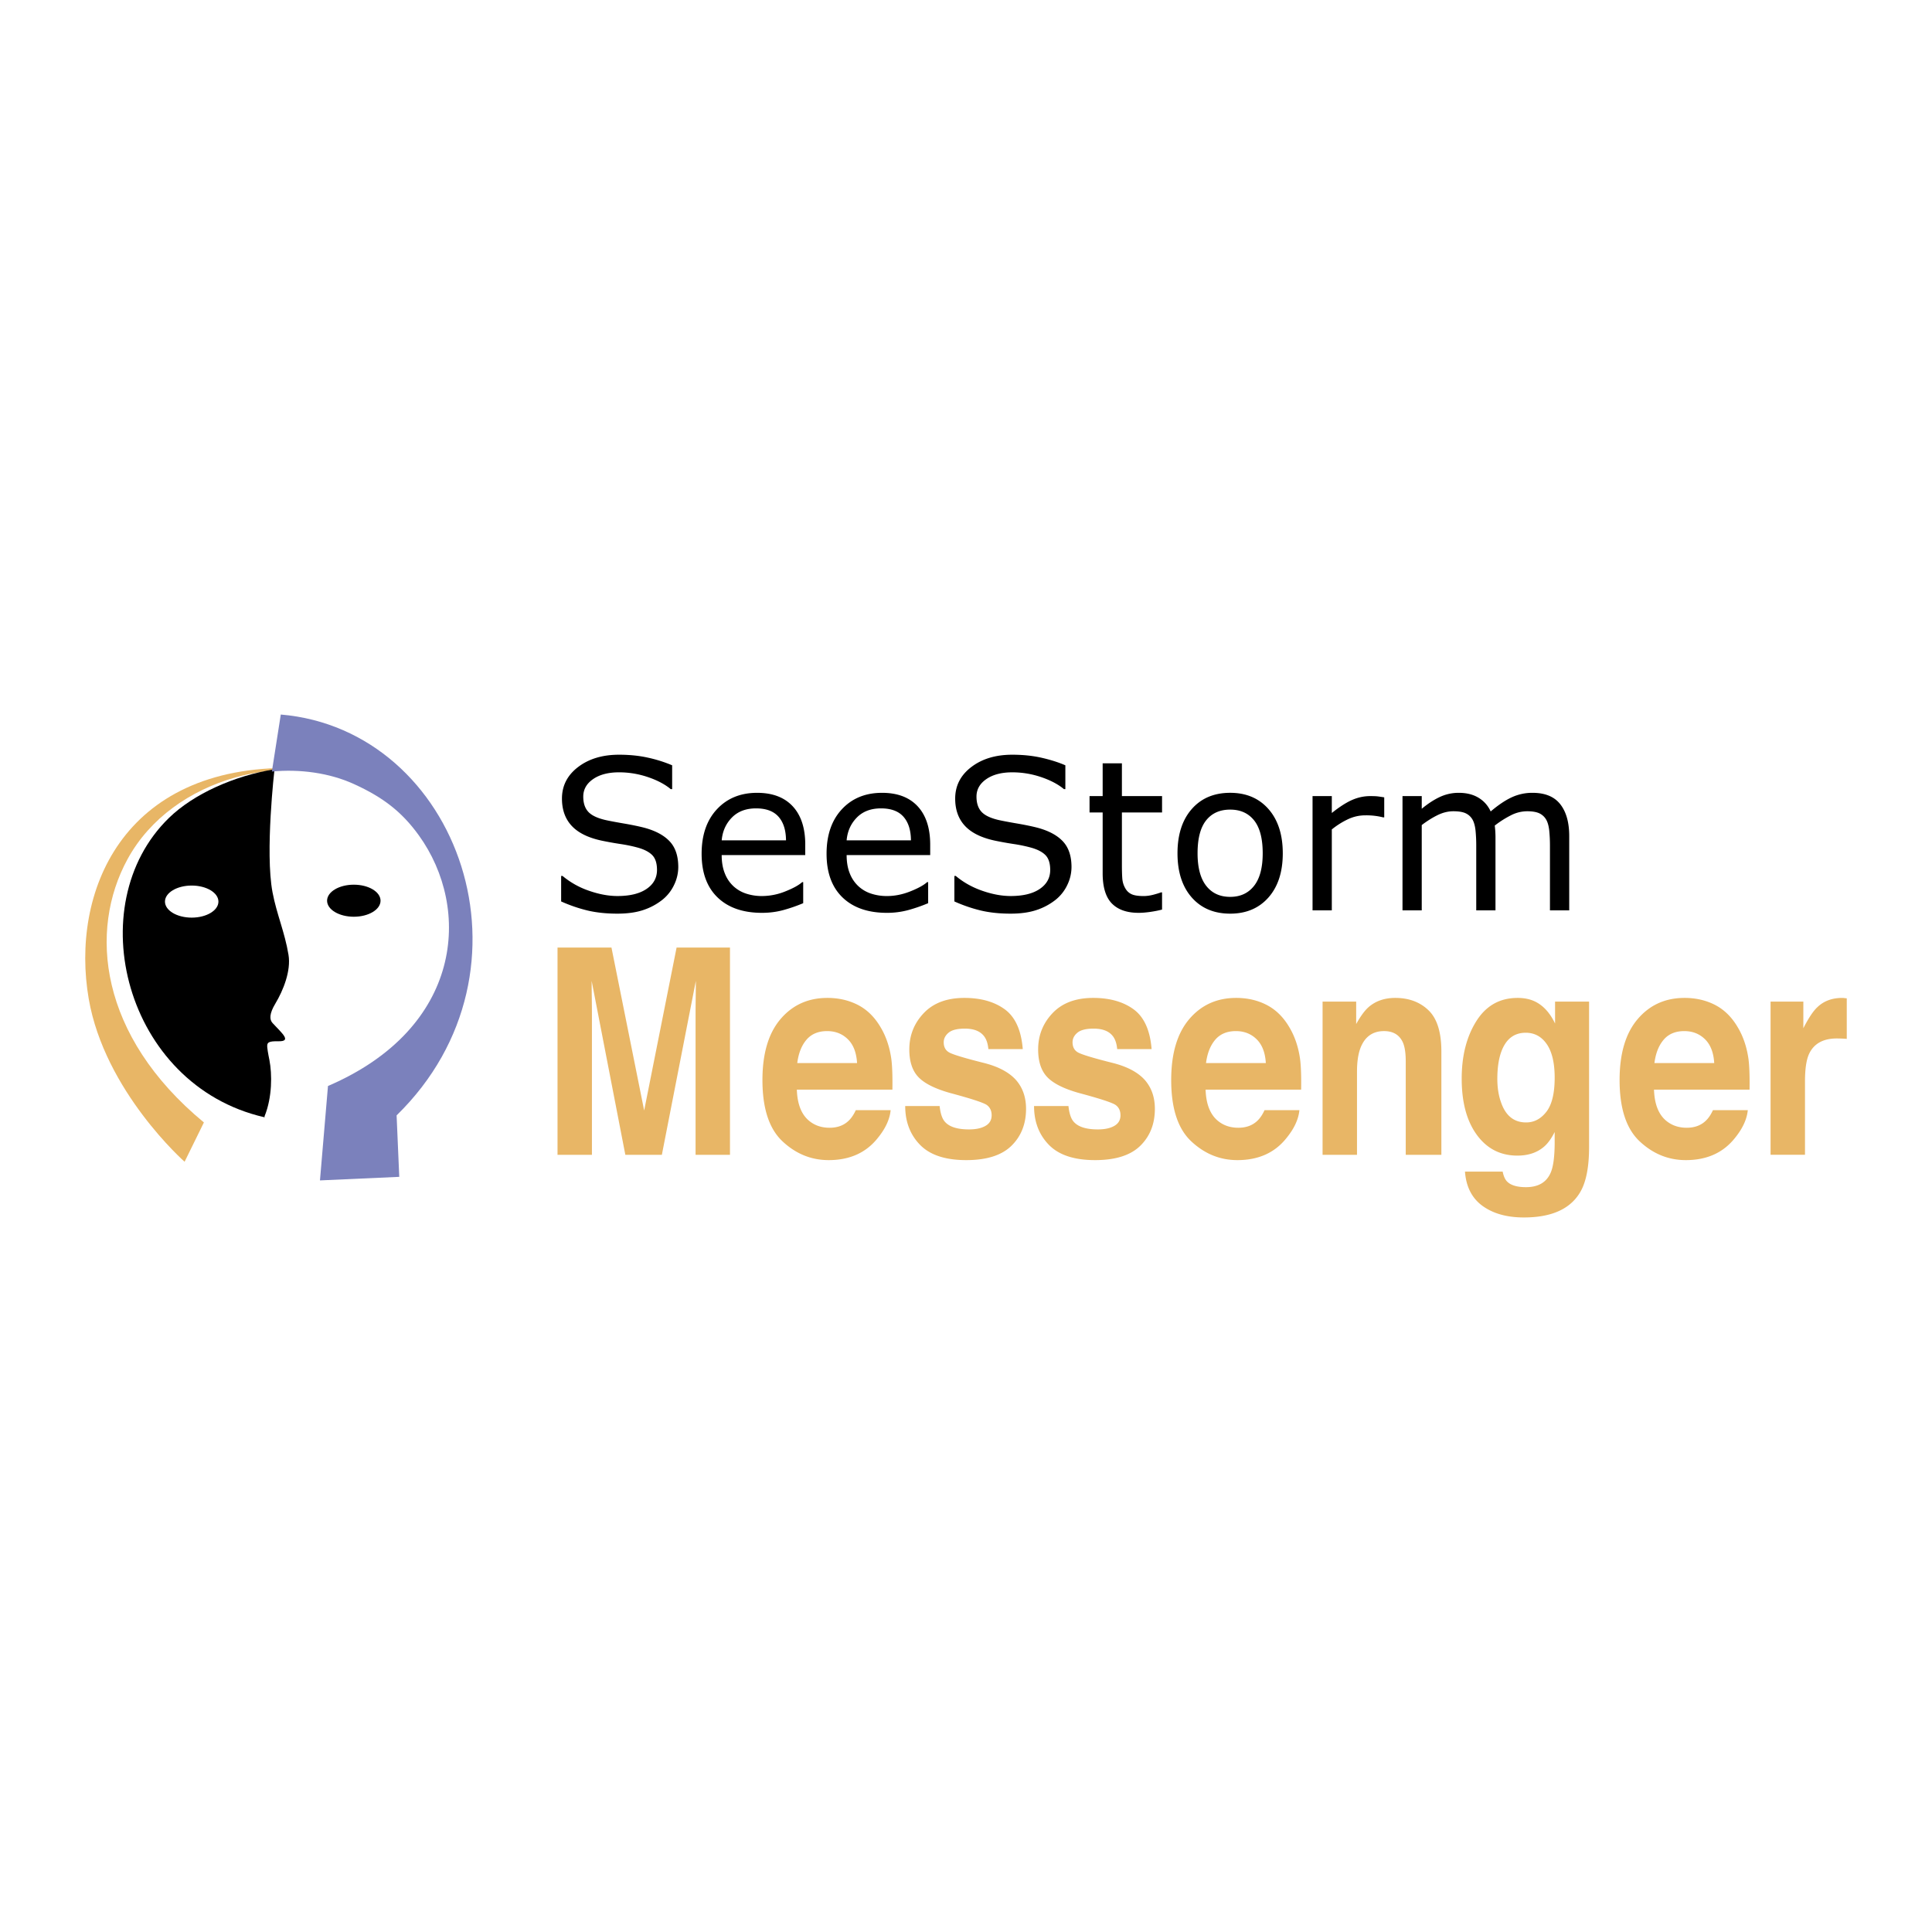 <svg xmlns="http://www.w3.org/2000/svg" width="2500" height="2500" viewBox="0 0 192.756 192.756"><g fill-rule="evenodd" clip-rule="evenodd"><path fill="#fff" d="M0 0h192.756v192.756H0V0z"/><path d="M67.672 86.51a4.1 4.1 0 0 1-.413 1.768 4.173 4.173 0 0 1-1.155 1.479 6.157 6.157 0 0 1-1.898 1.028c-.723.246-1.594.37-2.612.37-1.093 0-2.075-.103-2.947-.307a14.993 14.993 0 0 1-2.662-.912v-2.541h.143a8.304 8.304 0 0 0 2.649 1.481c1.001.347 1.942.521 2.822.521 1.246 0 2.215-.237 2.909-.709.693-.473 1.041-1.104 1.041-1.891 0-.679-.165-1.178-.493-1.5-.33-.322-.828-.573-1.499-.75-.508-.137-1.06-.25-1.652-.339a34.263 34.263 0 0 1-1.885-.339c-1.341-.287-2.335-.779-2.982-1.475-.647-.695-.971-1.602-.971-2.718 0-1.281.537-2.332 1.61-3.15 1.072-.819 2.435-1.228 4.085-1.228 1.066 0 2.044.102 2.935.305a13.6 13.6 0 0 1 2.364.751v2.377h-.143c-.576-.481-1.333-.881-2.271-1.199s-1.898-.477-2.88-.477c-1.077 0-1.942.226-2.595.678-.654.452-.98 1.035-.98 1.747 0 .637.162 1.138.488 1.5.325.363.897.641 1.717.832.434.097 1.05.213 1.85.35.8.137 1.477.278 2.033.421 1.124.302 1.97.757 2.54 1.367s.852 1.465.852 2.56zM72.004 83.84c.08-.905.419-1.662 1.017-2.273.599-.61 1.403-.915 2.411-.915 1.003 0 1.75.277 2.241.833.491.556.74 1.34.747 2.354h-6.416v.001zm8.337.431c0-1.652-.417-2.927-1.25-3.825-.833-.897-2.017-1.346-3.553-1.346-1.659 0-2.996.548-4.013 1.642s-1.524 2.573-1.524 4.437c0 1.884.531 3.337 1.594 4.36 1.062 1.023 2.54 1.535 4.434 1.535.742 0 1.45-.093 2.125-.276a16.019 16.019 0 0 0 1.982-.687v-2.102h-.102c-.332.302-.889.609-1.671.921a6.248 6.248 0 0 1-2.33.468 4.995 4.995 0 0 1-1.6-.245 3.438 3.438 0 0 1-1.254-.733 3.43 3.43 0 0 1-.862-1.279c-.21-.52-.315-1.13-.315-1.83h8.337v-1.04h.002zM84.468 83.84c.081-.905.419-1.662 1.018-2.273.598-.61 1.402-.915 2.411-.915 1.003 0 1.749.277 2.241.833.491.556.74 1.34.747 2.354h-6.417v.001zm8.338.431c0-1.652-.417-2.927-1.249-3.825-.833-.897-2.017-1.346-3.553-1.346-1.659 0-2.997.548-4.013 1.642-1.016 1.094-1.524 2.573-1.524 4.437 0 1.884.531 3.337 1.594 4.36 1.062 1.023 2.54 1.535 4.434 1.535a8.08 8.08 0 0 0 2.125-.276 16.019 16.019 0 0 0 1.982-.687v-2.102H92.5c-.332.302-.889.609-1.67.921s-1.558.468-2.33.468a4.985 4.985 0 0 1-1.599-.245 3.43 3.43 0 0 1-1.254-.733 3.445 3.445 0 0 1-.863-1.279c-.21-.52-.315-1.13-.315-1.83h8.337v-1.04zM106.904 86.51a4.1 4.1 0 0 1-.412 1.768 4.17 4.17 0 0 1-1.154 1.479 6.145 6.145 0 0 1-1.9 1.028c-.723.246-1.594.37-2.611.37-1.092 0-2.074-.103-2.947-.307a14.966 14.966 0 0 1-2.662-.912v-2.541h.143c.764.641 1.646 1.134 2.648 1.481s1.943.521 2.824.521c1.244 0 2.213-.237 2.906-.709.693-.473 1.041-1.104 1.041-1.891 0-.679-.164-1.178-.492-1.5-.328-.322-.828-.573-1.5-.75a14.84 14.84 0 0 0-1.65-.339 34.095 34.095 0 0 1-1.885-.339c-1.342-.287-2.336-.779-2.983-1.475-.647-.695-.971-1.602-.971-2.718 0-1.281.536-2.332 1.61-3.15 1.072-.819 2.435-1.228 4.085-1.228 1.066 0 2.045.102 2.934.305.891.203 1.678.454 2.363.751v2.377h-.141c-.576-.481-1.334-.881-2.271-1.199s-1.898-.477-2.879-.477c-1.078 0-1.943.226-2.596.678-.654.452-.98 1.035-.98 1.747 0 .637.162 1.138.488 1.5.324.363.896.641 1.717.832.434.097 1.051.213 1.85.35.799.137 1.477.278 2.033.421 1.123.302 1.971.757 2.539 1.367.57.612.853 1.465.853 2.56zM115.938 90.749c-.365.095-.76.172-1.189.234-.428.06-.811.091-1.146.091-1.172 0-2.064-.312-2.676-.938-.609-.626-.914-1.63-.914-3.012v-6.062h-1.309v-1.635h1.309v-3.27h1.92v3.27h4.006v1.635h-4.006v5.2c0 .6.014 1.068.041 1.405s.123.653.289.945c.152.273.359.472.625.598.264.126.67.189 1.213.189.316 0 .646-.046.99-.138s.592-.169.744-.23h.104v1.718h-.001zM125.115 88.385c-.576.73-1.369 1.095-2.379 1.095-1.025 0-1.822-.368-2.395-1.105-.574-.736-.859-1.817-.859-3.243 0-1.472.283-2.566.854-3.283.568-.716 1.369-1.074 2.4-1.074 1.018 0 1.812.358 2.385 1.074.572.717.859 1.811.859 3.283 0 1.44-.289 2.524-.865 3.253zm1.442-7.665c-.951-1.081-2.225-1.621-3.82-1.621-1.609 0-2.889.54-3.836 1.621s-1.422 2.552-1.422 4.412c0 1.862.475 3.331 1.422 4.407.947 1.077 2.227 1.616 3.836 1.616 1.596 0 2.869-.539 3.82-1.616.949-1.076 1.426-2.545 1.426-4.407-.001-1.86-.477-3.331-1.426-4.412zM138.107 81.551h-.104a6.8 6.8 0 0 0-1.797-.204c-.598 0-1.174.131-1.729.393a7.944 7.944 0 0 0-1.602 1.013v8.076h-1.922V79.426h1.922v1.685c.768-.612 1.443-1.046 2.029-1.301s1.184-.383 1.793-.383c.336 0 .58.009.73.026.15.018.377.05.678.099v1.999h.002zM156.559 90.829h-1.92v-6.491c0-.489-.023-.963-.066-1.419-.045-.456-.139-.82-.281-1.091a1.555 1.555 0 0 0-.672-.664c-.293-.149-.715-.225-1.266-.225a3.57 3.57 0 0 0-1.611.404 9.88 9.88 0 0 0-1.611 1.025c.021.157.037.339.053.546.012.208.02.413.02.617v7.298h-1.92v-6.491c0-.503-.023-.981-.066-1.434-.045-.452-.139-.815-.281-1.087a1.522 1.522 0 0 0-.674-.659c-.291-.146-.713-.219-1.264-.219-.523 0-1.049.129-1.576.388s-1.051.589-1.576.99v8.512h-1.92V79.426h1.92v1.266c.6-.5 1.197-.891 1.791-1.171a4.407 4.407 0 0 1 1.904-.421c.775 0 1.432.165 1.973.493.541.328.943.783 1.209 1.365.775-.656 1.482-1.13 2.123-1.421a4.873 4.873 0 0 1 2.051-.437c1.252 0 2.176.38 2.77 1.139.596.76.893 1.821.893 3.183v7.407h-.003z"/><path d="M67.504 94.536h5.326v20.679h-3.433v-13.988c0-.402.004-.965.013-1.689.009-.725.014-1.283.014-1.676l-3.39 17.354H62.39l-3.361-17.354c0 .393.004.951.014 1.676s.014 1.287.014 1.689v13.988h-3.433V94.536h5.382l3.262 16.259 3.236-16.259zM82.526 102.873c.823 0 1.51.27 2.062.811.552.539.859 1.332.922 2.377h-5.967c.125-.98.433-1.756.922-2.328s1.176-.86 2.061-.86zm.019-3.311c-1.916 0-3.475.705-4.675 2.115-1.201 1.412-1.801 3.438-1.801 6.082 0 2.82.666 4.857 1.998 6.109 1.332 1.25 2.868 1.877 4.609 1.877 2.11 0 3.748-.742 4.916-2.227.758-.934 1.181-1.854 1.269-2.76h-3.477c-.207.451-.444.801-.712 1.055-.485.469-1.12.703-1.904.703-.733 0-1.362-.191-1.888-.574-.867-.617-1.327-1.693-1.378-3.227h9.533c.021-1.318-.014-2.328-.102-3.027-.165-1.197-.515-2.248-1.05-3.156-.594-1.027-1.347-1.779-2.261-2.256-.914-.475-1.94-.714-3.077-.714zM93.747 110.352c.077.715.241 1.223.491 1.525.433.535 1.245.805 2.436.805.693 0 1.242-.117 1.65-.354.408-.234.613-.586.613-1.055 0-.449-.162-.793-.482-1.027-.334-.234-1.552-.633-3.658-1.197-1.516-.426-2.576-.959-3.181-1.602-.595-.635-.893-1.547-.893-2.74 0-1.406.479-2.615 1.439-3.627s2.311-1.518 4.052-1.518c1.655 0 3.004.383 4.043 1.146 1.039.766 1.635 2.086 1.785 3.961H98.61c-.047-.516-.176-.924-.385-1.225-.379-.545-1.033-.818-1.963-.818-.76 0-1.301.137-1.623.408-.323.271-.484.59-.484.953 0 .459.17.791.512.996.351.217 1.561.582 3.628 1.1 1.389.369 2.416.93 3.084 1.684.66.762.99 1.717.99 2.859 0 1.506-.486 2.736-1.457 3.689s-2.473 1.43-4.508 1.43c-2.082 0-3.618-.508-4.607-1.52-.99-1.014-1.484-2.307-1.484-3.875h3.434v.002zM106.6 110.352c.078.715.24 1.223.49 1.525.434.535 1.246.805 2.438.805.691 0 1.242-.117 1.65-.354.408-.234.613-.586.613-1.055 0-.449-.162-.793-.484-1.027-.332-.234-1.551-.633-3.656-1.197-1.516-.426-2.576-.959-3.182-1.602-.594-.635-.893-1.547-.893-2.74 0-1.406.48-2.615 1.439-3.627s2.311-1.518 4.051-1.518c1.656 0 3.004.383 4.045 1.146 1.039.766 1.635 2.086 1.785 3.961h-3.434c-.047-.516-.176-.924-.383-1.225-.381-.545-1.035-.818-1.965-.818-.758 0-1.299.137-1.623.408-.322.271-.482.59-.482.953 0 .459.17.791.512.996.352.217 1.561.582 3.627 1.1 1.389.369 2.418.93 3.086 1.684.658.762.988 1.717.988 2.859 0 1.506-.484 2.736-1.455 3.689s-2.473 1.43-4.51 1.43c-2.082 0-3.617-.508-4.605-1.52-.99-1.014-1.484-2.307-1.484-3.875h3.432v.002zM123.309 102.873c.822 0 1.51.27 2.061.811.553.539.859 1.332.922 2.377h-5.967c.125-.98.434-1.756.922-2.328.489-.573 1.177-.86 2.062-.86zm.019-3.311c-1.916 0-3.475.705-4.676 2.115-1.201 1.412-1.801 3.438-1.801 6.082 0 2.82.666 4.857 1.998 6.109 1.332 1.25 2.867 1.877 4.609 1.877 2.109 0 3.748-.742 4.914-2.227.76-.934 1.182-1.854 1.27-2.76h-3.477c-.207.451-.443.801-.711 1.055-.486.469-1.121.703-1.904.703-.732 0-1.363-.191-1.889-.574-.867-.617-1.326-1.693-1.379-3.227h9.533c.021-1.318-.014-2.328-.102-3.027-.164-1.197-.516-2.248-1.049-3.156-.594-1.027-1.348-1.779-2.262-2.256s-1.937-.714-3.074-.714zM142.521 100.795c.857.822 1.285 2.193 1.285 4.111v10.309h-3.555v-9.309c0-.805-.088-1.424-.264-1.854-.338-.787-.973-1.18-1.9-1.18-1.148 0-1.938.576-2.369 1.727-.221.609-.33 1.387-.33 2.33v8.285h-3.434V99.93h3.352v2.238c.434-.779.846-1.342 1.236-1.686.703-.613 1.592-.92 2.666-.92 1.353 0 2.458.411 3.313 1.233zM152.264 111.986c-1.195 0-2.023-.65-2.486-1.951-.258-.697-.389-1.494-.389-2.391 0-1.035.121-1.908.361-2.615.453-1.328 1.277-1.992 2.473-1.992.879 0 1.58.381 2.104 1.145.521.764.783 1.875.783 3.336 0 1.557-.275 2.689-.824 3.4-.554.713-1.227 1.068-2.022 1.068zm-.85-12.424c-1.777 0-3.152.773-4.123 2.322-.973 1.549-1.457 3.461-1.457 5.734 0 2.357.502 4.227 1.51 5.607s2.355 2.07 4.045 2.07c1.092 0 1.98-.301 2.672-.9.373-.324.723-.809 1.049-1.455v.977c0 1.447-.133 2.479-.402 3.09-.418.957-1.238 1.436-2.463 1.436-.873 0-1.494-.182-1.865-.545-.213-.207-.367-.543-.459-1.008h-3.76c.113 1.521.699 2.664 1.76 3.43 1.062.764 2.434 1.146 4.117 1.146 2.785 0 4.668-.859 5.65-2.58.57-1 .855-2.486.855-4.459V99.93h-3.393v2.188c-.51-1.07-1.186-1.807-2.021-2.207-.492-.233-1.065-.349-1.715-.349zM168.045 102.873c.822 0 1.51.27 2.061.811.553.539.859 1.332.922 2.377h-5.965c.125-.98.432-1.756.922-2.328.488-.573 1.175-.86 2.06-.86zm.019-3.311c-1.916 0-3.475.705-4.674 2.115-1.203 1.412-1.803 3.438-1.803 6.082 0 2.82.666 4.857 1.998 6.109 1.332 1.25 2.869 1.877 4.609 1.877 2.109 0 3.748-.742 4.916-2.227.758-.934 1.18-1.854 1.268-2.76h-3.475c-.209.451-.443.801-.713 1.055-.484.469-1.119.703-1.904.703-.732 0-1.361-.191-1.889-.574-.867-.617-1.326-1.693-1.377-3.227h9.533c.02-1.318-.014-2.328-.102-3.027-.166-1.197-.516-2.248-1.051-3.156-.594-1.027-1.348-1.779-2.26-2.256-.911-.475-1.939-.714-3.076-.714zM183.965 99.572c.043.008.139.018.287.031v4.045a14.607 14.607 0 0 0-.982-.041c-1.385 0-2.316.525-2.793 1.572-.262.59-.393 1.498-.393 2.723v7.312h-3.434V99.93h3.27v2.656c.521-1.016.982-1.711 1.385-2.086.643-.625 1.475-.938 2.5-.938.066 0 .119.004.16.01z" fill="#e8b666"/><path d="M37.967 89.864c0 .884-1.193 1.599-2.667 1.599-1.471 0-2.667-.715-2.667-1.599s1.195-1.599 2.667-1.599c1.474 0 2.667.715 2.667 1.599z"/><path d="M8.851 99.648C7.038 89.133 12.103 76.333 29.257 76.62c2.059.033.896-.008-1.239.178-1.417.125-2.947.314-4.529.764-4.498 1.275-8.511 4.036-10.758 8.144-3.908 7.142-2.853 17.63 7.612 26.281l-1.926 3.922c0-.001-7.972-7.026-9.566-16.261z" fill="#e8b666"/><path d="M26.407 111.34c-.064.156.089.156-.082.115-13.844-3.207-18.414-21.149-9.471-29.849 2.467-2.403 6.521-4.209 10.533-4.854 0 0-.958 8.266-.197 12.273.421 2.217 1.218 3.957 1.594 6.24.263 1.591-.521 3.544-1.308 4.855-.605 1.006-.608 1.598-.284 1.947.958 1.037 1.949 1.842.583 1.82-.984-.016-1.16.1-1.109.625.043.439.212 1.238.212 1.238.277 1.418.282 3.729-.471 5.59z"/><path d="M21.793 89.953c0 .884-1.195 1.599-2.667 1.599-1.474 0-2.667-.715-2.667-1.599 0-.883 1.192-1.601 2.667-1.601 1.472 0 2.667.718 2.667 1.601z" fill="#fff"/><path d="M39.834 117.414l-7.911.355.8-9.42c13.466-5.779 14.345-17.692 9.058-25.015-1.681-2.327-3.545-3.78-6.48-5.114-2.421-1.101-5.361-1.512-8.176-1.243l.889-5.688c17.775 1.509 26.396 25.507 11.555 39.992l.265 6.133z" fill="#7b81bc"/></g></svg>